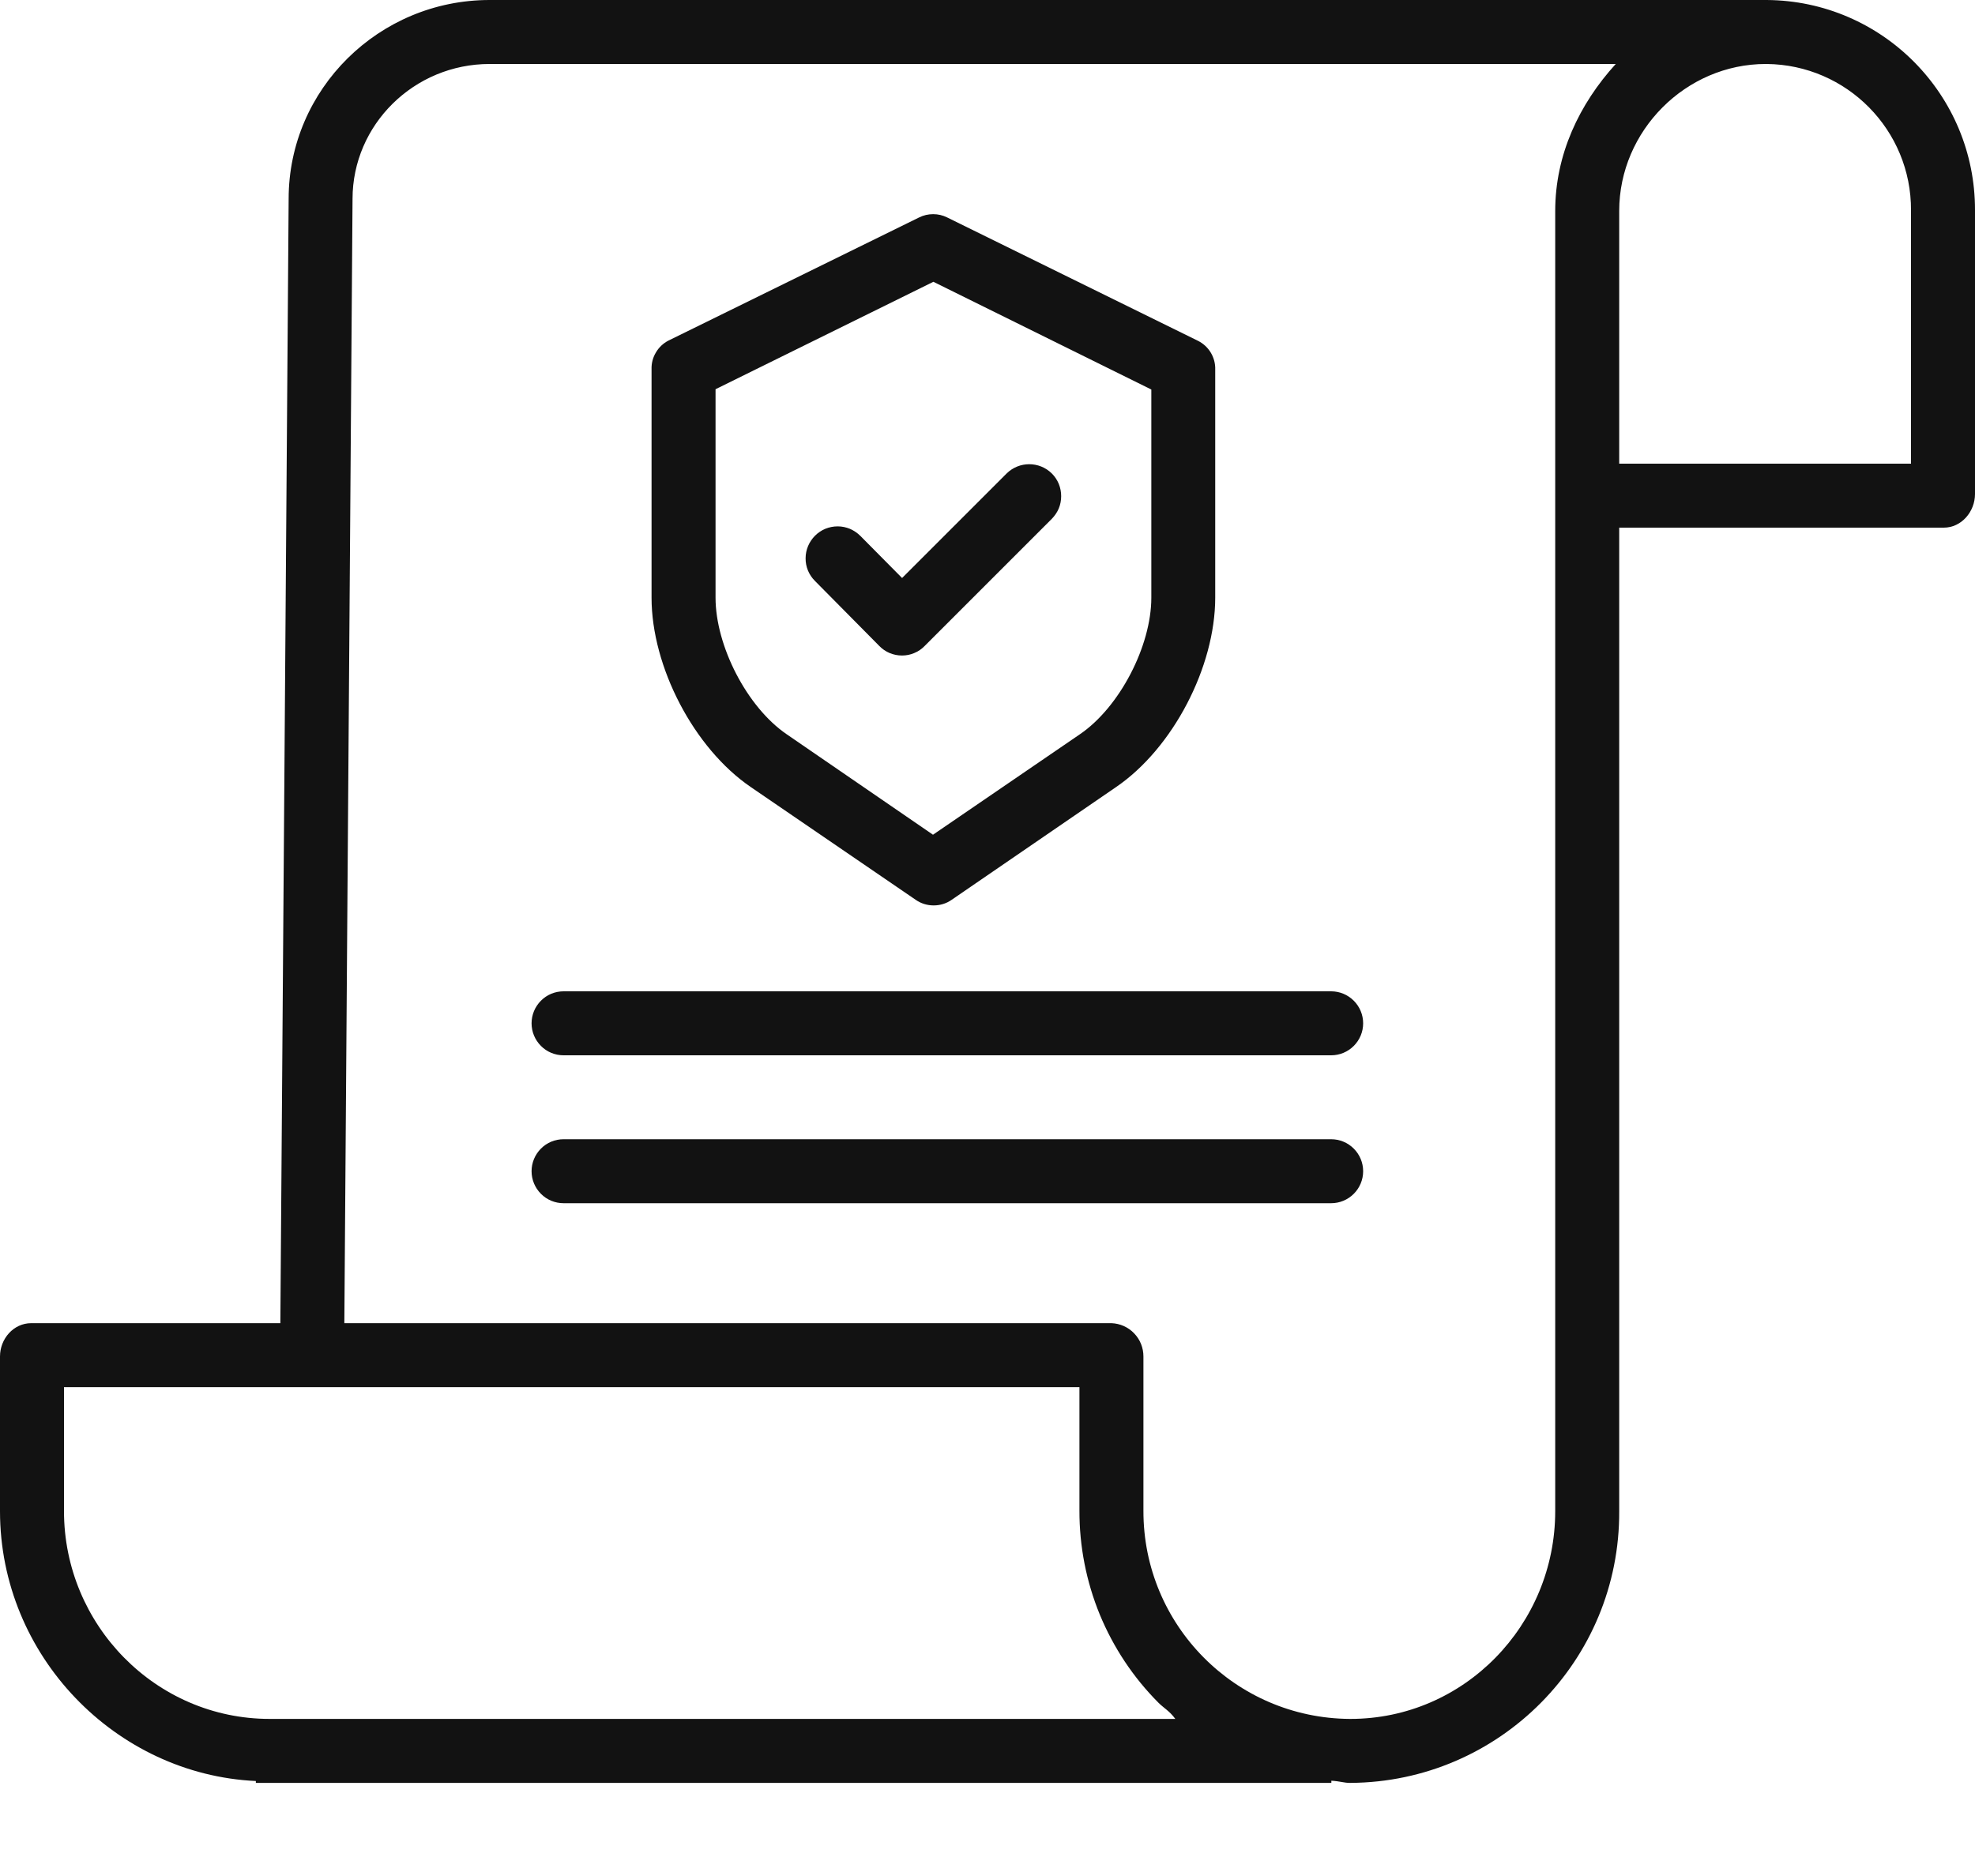 <svg width="20" height="19" viewBox="0 0 20 19" fill="none" xmlns="http://www.w3.org/2000/svg">
<path d="M17.891 0H4.958C3.836 0 2.923 0.905 2.923 2.013L2.839 13.401H0.316C0.137 13.401 0 13.559 0 13.738V15.305C0 16.772 1.174 17.972 2.591 18.038V18.057H13.482V18.035C13.563 18.039 13.612 18.057 13.667 18.057H13.675C15.186 18.048 16.405 16.816 16.397 15.305V5.344H19.684C19.863 5.344 20 5.182 20 5.003V2.128C20.002 0.959 19.06 0.008 17.891 0ZM2.733 17.409H2.731C1.578 17.409 0.648 16.457 0.648 15.305V14.049H10.931V15.299C10.93 15.66 11 16.018 11.137 16.352C11.275 16.686 11.476 16.989 11.731 17.245C11.786 17.3 11.843 17.328 11.902 17.409H2.733ZM15.749 15.305C15.749 16.457 14.827 17.409 13.675 17.409H13.668C12.51 17.401 11.576 16.458 11.579 15.3V13.738C11.579 13.651 11.546 13.567 11.485 13.504C11.425 13.441 11.342 13.404 11.255 13.401H3.487L3.57 2.015C3.57 1.262 4.193 0.648 4.958 0.648H16.362C15.993 1.053 15.749 1.565 15.749 2.137V15.305ZM19.352 2.134V4.696H16.397V2.136C16.397 1.325 17.071 0.648 17.881 0.648H17.89C18.703 0.656 19.356 1.319 19.352 2.131V2.134Z" fill="#121212"/>
<path d="M7.604 7.972L9.274 9.114C9.327 9.151 9.39 9.17 9.455 9.17C9.52 9.17 9.583 9.151 9.636 9.114L11.301 7.972C11.879 7.578 12.306 6.753 12.306 6.053V3.744C12.308 3.684 12.293 3.625 12.262 3.573C12.232 3.522 12.187 3.48 12.134 3.453L9.591 2.202C9.547 2.18 9.499 2.169 9.45 2.169C9.4 2.169 9.352 2.18 9.308 2.202L6.77 3.449C6.717 3.476 6.672 3.518 6.642 3.57C6.611 3.621 6.596 3.68 6.598 3.74V6.053C6.598 6.753 7.026 7.578 7.604 7.972ZM7.246 3.942L9.452 2.854L11.659 3.945V6.053C11.659 6.541 11.339 7.162 10.935 7.437L9.448 8.454L7.967 7.437C7.564 7.162 7.246 6.541 7.246 6.053V3.942Z" fill="#121212"/>
<path d="M8.904 6.542C8.934 6.573 8.969 6.597 9.009 6.614C9.048 6.63 9.09 6.639 9.133 6.639H9.134C9.177 6.639 9.219 6.631 9.258 6.614C9.297 6.598 9.333 6.574 9.363 6.543L10.651 5.255C10.681 5.224 10.705 5.189 10.722 5.149C10.738 5.11 10.746 5.068 10.746 5.025C10.746 4.983 10.738 4.941 10.722 4.901C10.706 4.862 10.682 4.826 10.652 4.796C10.525 4.67 10.32 4.67 10.193 4.796L9.135 5.854L8.712 5.427C8.682 5.397 8.646 5.373 8.607 5.356C8.568 5.34 8.526 5.331 8.483 5.331C8.441 5.331 8.399 5.339 8.359 5.355C8.32 5.371 8.284 5.395 8.254 5.425C8.193 5.486 8.158 5.568 8.158 5.654C8.157 5.74 8.191 5.822 8.252 5.883L8.904 6.542ZM13.48 10.04H5.707C5.621 10.04 5.538 10.074 5.478 10.135C5.417 10.196 5.383 10.278 5.383 10.364C5.383 10.45 5.417 10.532 5.478 10.593C5.538 10.654 5.621 10.688 5.707 10.688H13.48C13.566 10.688 13.648 10.654 13.709 10.593C13.77 10.532 13.804 10.45 13.804 10.364C13.804 10.278 13.77 10.196 13.709 10.135C13.648 10.074 13.566 10.04 13.48 10.04ZM13.48 11.538H5.707C5.621 11.538 5.538 11.572 5.478 11.633C5.417 11.694 5.383 11.776 5.383 11.862C5.383 11.948 5.417 12.03 5.478 12.091C5.538 12.152 5.621 12.186 5.707 12.186H13.48C13.566 12.186 13.648 12.152 13.709 12.091C13.77 12.03 13.804 11.948 13.804 11.862C13.804 11.776 13.77 11.694 13.709 11.633C13.648 11.572 13.566 11.538 13.48 11.538Z" fill="#121212"/>
</svg>

